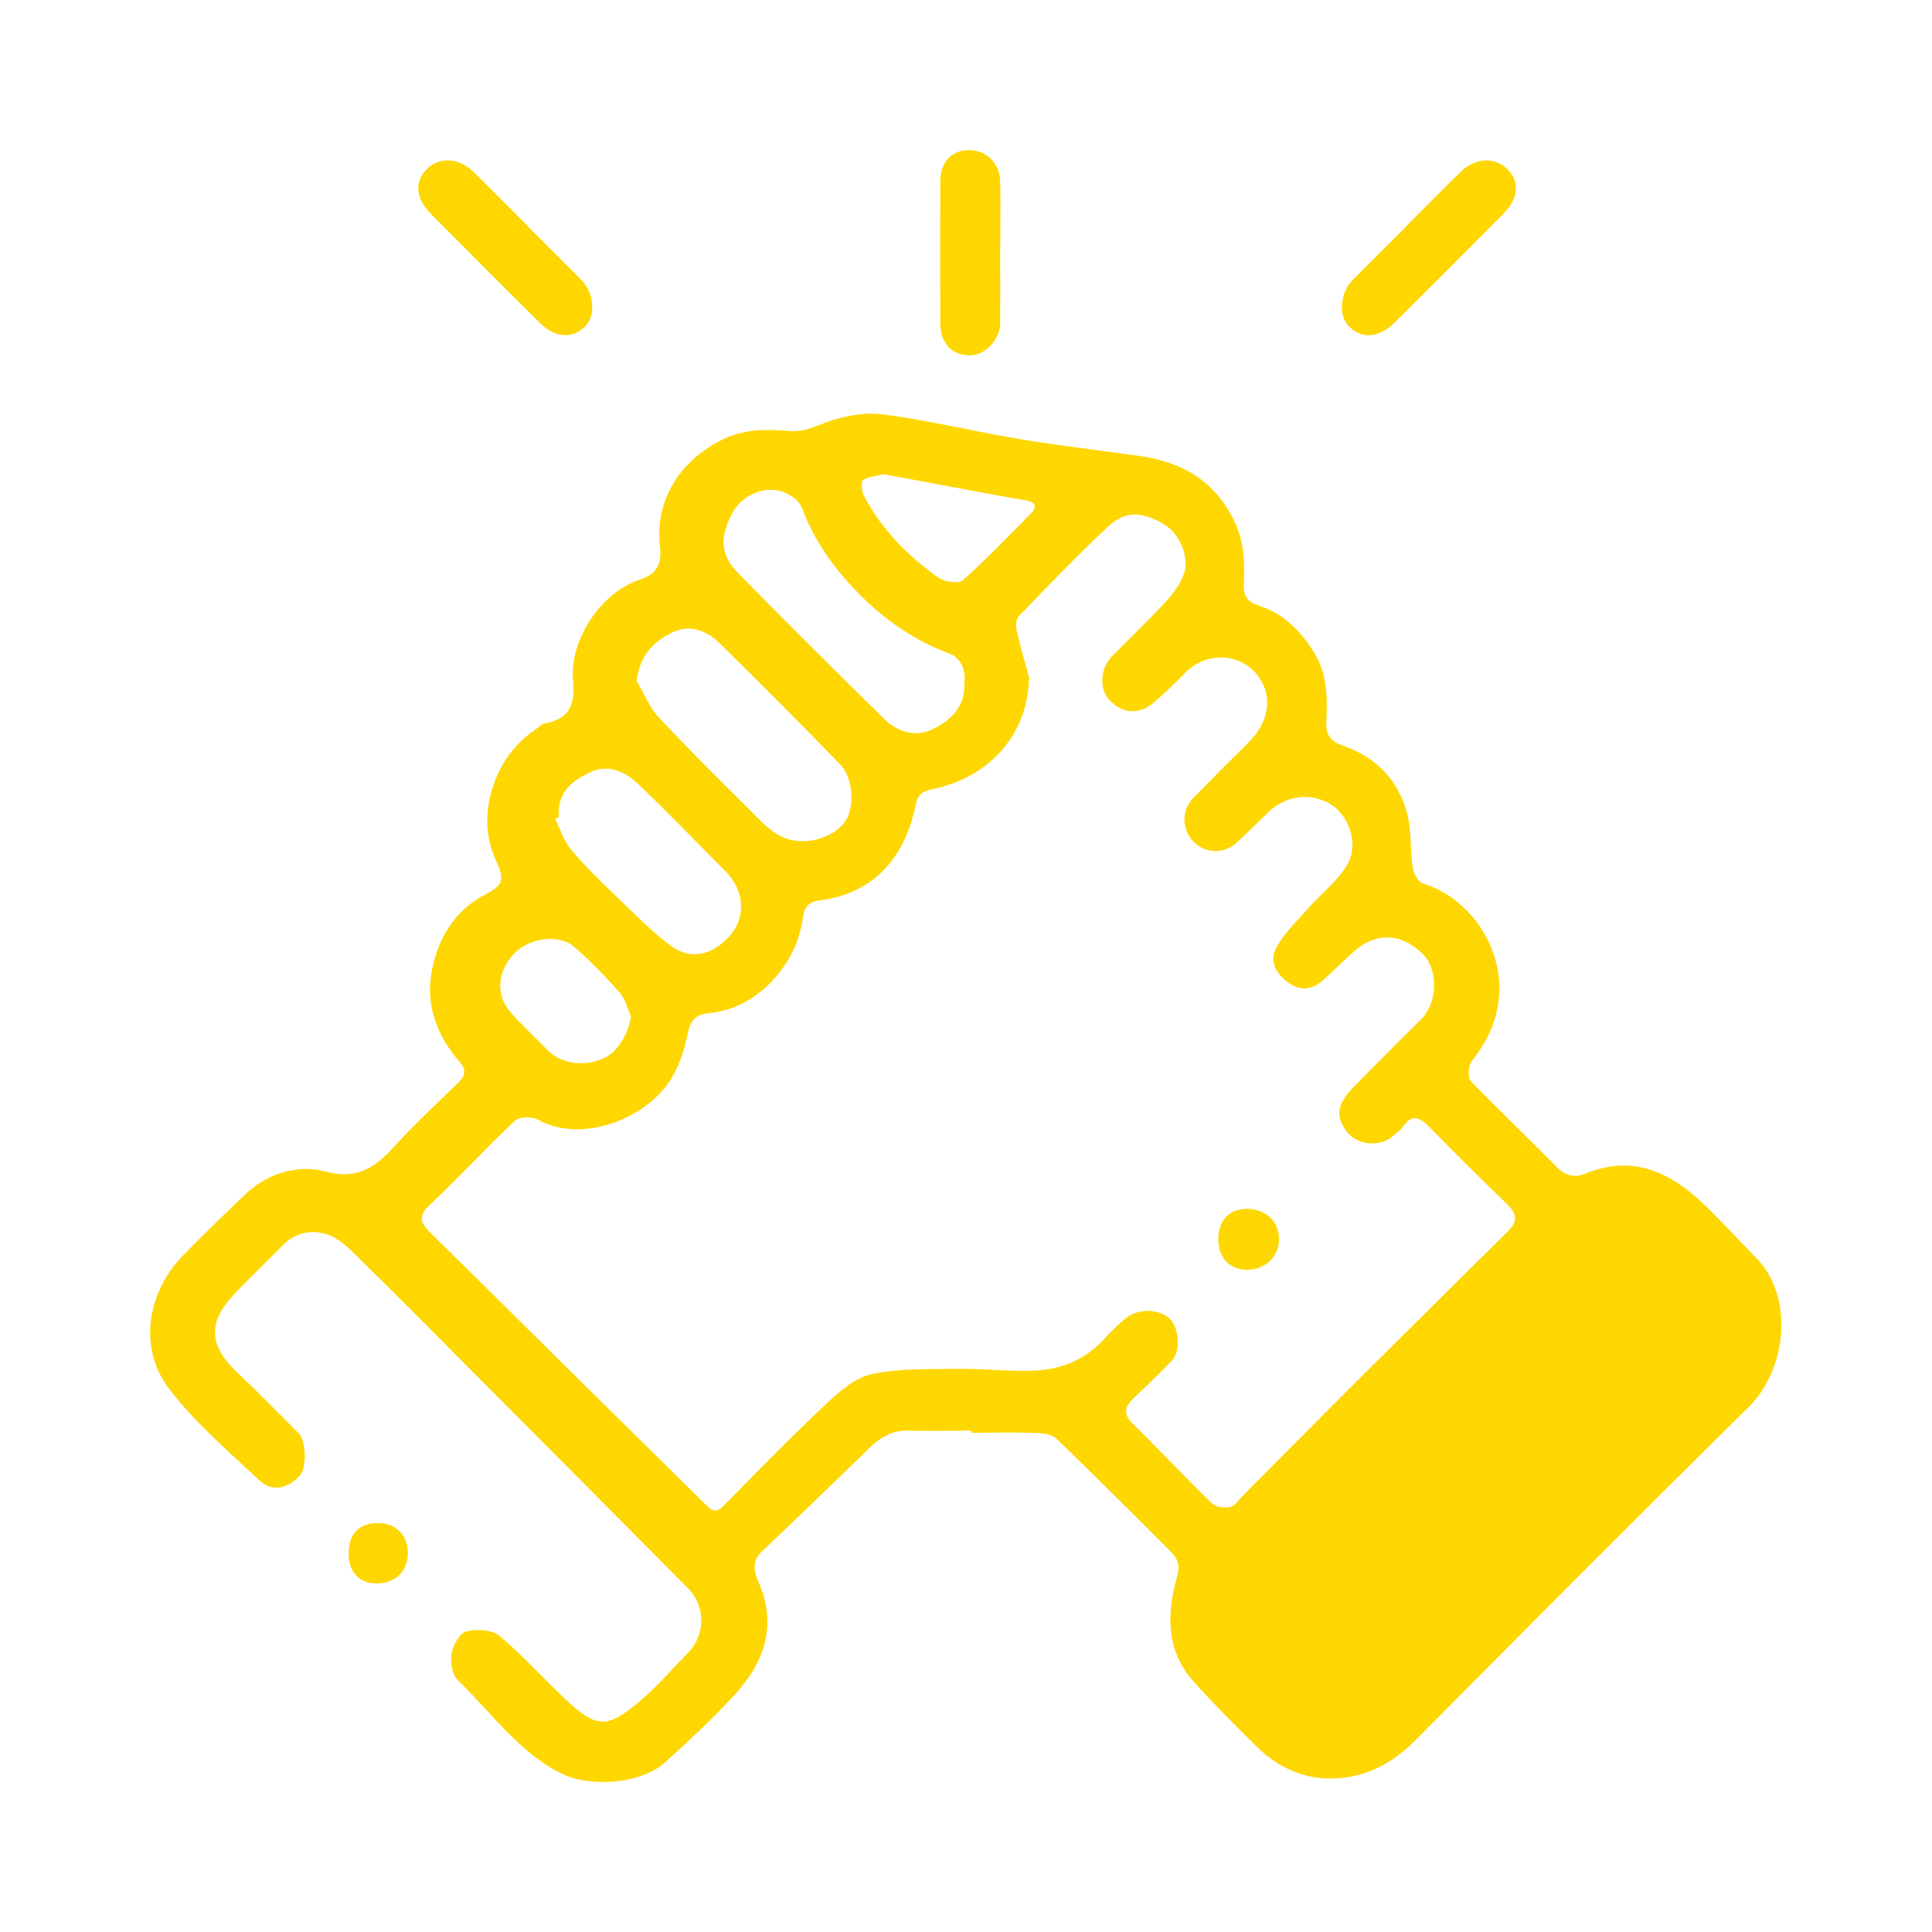 <?xml version="1.0" encoding="UTF-8"?> <svg xmlns="http://www.w3.org/2000/svg" id="Layer_1" viewBox="0 0 100 100"><defs><style>.cls-1{fill:gold;}</style></defs><g><path class="cls-1" d="M50.28,74.05c-1.08,0-2.15,.03-3.23,0-.84-.03-1.46,.32-2.03,.88-1.85,1.8-3.71,3.6-5.59,5.38-.57,.54-.37,1.12-.14,1.65,.95,2.24,.24,4.13-1.28,5.78-1.13,1.23-2.36,2.37-3.6,3.49-1.24,1.12-3.9,1.31-5.39,.55-2.22-1.13-3.61-3.17-5.34-4.83-.29-.28-.38-.95-.3-1.39,.07-.42,.42-1.04,.76-1.12,.53-.13,1.33-.09,1.71,.23,1.29,1.08,2.41,2.36,3.65,3.5,1.5,1.38,2.09,1.11,3.44,.03,.99-.8,1.83-1.79,2.72-2.71,.85-.88,.85-2.37-.01-3.24-3.56-3.59-7.12-7.17-10.69-10.75-2.24-2.25-4.48-4.51-6.74-6.73-.37-.36-.82-.73-1.3-.88-.85-.27-1.66-.08-2.33,.61-.82,.85-1.69,1.65-2.49,2.51-1.37,1.47-1.28,2.65,.2,4.05,1.08,1.02,2.11,2.08,3.16,3.13,.39,.4,.43,1.76,.07,2.17-.6,.69-1.44,.88-2.09,.28-1.63-1.54-3.38-3.02-4.72-4.8-1.57-2.08-1.09-4.94,.7-6.8,1.04-1.08,2.13-2.12,3.21-3.16,1.19-1.15,2.74-1.63,4.22-1.24,1.63,.43,2.55-.2,3.52-1.26,1.07-1.17,2.23-2.26,3.37-3.36,.38-.37,.38-.68,.05-1.06-1.23-1.4-1.8-3.05-1.41-4.86,.34-1.6,1.17-2.98,2.72-3.79,1-.52,1.01-.8,.56-1.8-.61-1.35-.56-2.75-.02-4.14,.44-1.14,1.18-2.02,2.18-2.69,.12-.08,.23-.21,.36-.23,1.29-.23,1.6-.97,1.48-2.25-.19-2.03,1.41-4.51,3.41-5.18,.79-.26,1.22-.67,1.09-1.72-.29-2.38,1.03-4.49,3.28-5.57,1.15-.55,2.27-.51,3.44-.42,.59,.05,1.06-.13,1.62-.35,.96-.38,2.1-.64,3.11-.52,2.41,.3,4.78,.89,7.18,1.29,2.03,.34,4.08,.57,6.12,.86,2.26,.31,4.01,1.29,5.02,3.48,.48,1.04,.49,2.07,.45,3.14-.03,.62,.15,.93,.82,1.15,1.22,.4,2.11,1.28,2.8,2.39,.71,1.13,.71,2.35,.65,3.59-.03,.68,.16,1.01,.9,1.27,1.63,.56,2.81,1.75,3.27,3.44,.25,.91,.16,1.91,.3,2.85,.04,.3,.28,.75,.52,.82,2.4,.74,4.08,3.21,3.96,5.67-.06,1.36-.6,2.49-1.43,3.55-.18,.23-.21,.85-.04,1.02,1.44,1.5,2.97,2.93,4.42,4.42,.47,.48,.95,.6,1.5,.37,2.35-.97,4.27-.16,5.98,1.43,1,.93,1.9,1.95,2.86,2.92,2,2.02,1.59,5.78-.38,7.73-5.78,5.7-11.51,11.46-17.23,17.23-1.07,1.08-2.29,1.79-3.76,1.96-1.7,.2-3.22-.39-4.45-1.59-1.12-1.1-2.23-2.22-3.28-3.38-1.44-1.6-1.41-3.52-.87-5.43,.17-.61,.04-.94-.31-1.29-1.96-1.97-3.93-3.93-5.92-5.86-.23-.22-.67-.29-1.01-.3-1.14-.04-2.27-.01-3.41-.01,0-.02,0-.03,0-.05Zm2.98-38.98c-.05,3.07-2.18,5.21-5.01,5.78-.49,.1-.75,.27-.85,.8-.58,2.86-2.29,4.61-4.95,4.95-.63,.08-.82,.36-.9,.94-.31,2.36-2.32,4.67-4.85,4.9-.73,.07-.98,.41-1.12,1.12-.16,.81-.44,1.64-.87,2.33-1.33,2.08-4.67,3.31-6.87,2.06-.3-.17-.96-.15-1.19,.06-1.5,1.41-2.89,2.93-4.39,4.34-.66,.61-.48,.97,.05,1.49,2.66,2.61,5.29,5.23,7.94,7.85,2.11,2.09,4.24,4.17,6.35,6.26,.32,.32,.53,.32,.86-.02,1.76-1.79,3.52-3.59,5.35-5.31,.67-.63,1.48-1.32,2.33-1.5,1.43-.3,2.95-.25,4.43-.27,1.28-.02,2.56,.14,3.84,.1,1.4-.04,2.66-.5,3.66-1.56,.38-.41,.77-.81,1.2-1.16,.65-.53,1.76-.49,2.3,.05,.46,.46,.54,1.68,.09,2.14-.64,.67-1.31,1.31-1.98,1.95-.44,.42-.58,.79-.07,1.3,1.38,1.36,2.72,2.78,4.11,4.14,.2,.19,.66,.26,.95,.19,.26-.06,.46-.39,.68-.61,2.13-2.13,4.24-4.27,6.37-6.39,2.45-2.44,4.91-4.87,7.37-7.31,.51-.51,.38-.92-.11-1.39-1.34-1.29-2.66-2.6-3.96-3.93-.49-.5-.93-.78-1.43-.02-.12,.18-.33,.31-.5,.46-.7,.61-1.93,.45-2.44-.31-.56-.84-.42-1.41,.54-2.37,1.1-1.1,2.17-2.21,3.29-3.29,1.06-1.02,.86-2.73,.23-3.39-1.14-1.18-2.49-1.23-3.67-.17-.54,.48-1.04,1-1.59,1.48-.54,.47-1.13,.54-1.75,.11-.68-.47-1.02-1.15-.62-1.86,.42-.75,1.08-1.37,1.66-2.03,.67-.75,1.51-1.39,2-2.24,.6-1.04,.09-2.5-.83-3.09-1.02-.65-2.33-.5-3.24,.37-.55,.53-1.09,1.07-1.65,1.59-.64,.6-1.62,.58-2.22-.02-.63-.63-.67-1.63-.05-2.27,.95-.98,1.91-1.94,2.88-2.9,1.06-1.05,1.23-2.34,.56-3.33-.9-1.33-2.78-1.39-3.85-.26-.49,.52-1.03,1.01-1.57,1.49-.77,.69-1.65,.65-2.34-.08-.54-.56-.5-1.62,.11-2.25,.94-.97,1.92-1.89,2.83-2.88,.38-.42,.75-.92,.92-1.44,.28-.87-.26-2.05-.98-2.49-1.16-.72-2.05-.77-2.96,.08-1.59,1.49-3.11,3.07-4.62,4.64-.15,.15-.16,.53-.1,.77,.18,.81,.43,1.61,.64,2.42Zm-20.3,.18c.37,.63,.65,1.36,1.14,1.88,1.52,1.63,3.1,3.2,4.69,4.77,.68,.67,1.29,1.45,2.35,1.61,1.01,.15,2.19-.3,2.66-1.08,.44-.73,.34-2.19-.3-2.85-2.06-2.12-4.15-4.23-6.27-6.3-.66-.64-1.52-.99-2.44-.54-.97,.48-1.68,1.19-1.84,2.51Zm16.96,.09c.07-.66-.16-1.28-.83-1.53-1.89-.71-3.48-1.86-4.85-3.3-1.16-1.22-2.13-2.59-2.73-4.22-.14-.39-.7-.78-1.14-.88-.99-.24-2.02,.31-2.46,1.14-.67,1.25-.63,2.17,.29,3.11,2.49,2.54,5.01,5.04,7.54,7.53,.71,.7,1.64,1,2.56,.54,.92-.46,1.68-1.15,1.61-2.4Zm-20.99,6.95c-.07,.03-.13,.05-.2,.08,.26,.53,.44,1.13,.81,1.58,.68,.82,1.45,1.58,2.23,2.32,.95,.91,1.87,1.87,2.92,2.66,1.27,.95,2.43,.26,3.09-.5,.87-.99,.72-2.38-.2-3.3-1.51-1.52-2.99-3.07-4.54-4.54-.65-.62-1.51-1.06-2.44-.64-.97,.44-1.79,1.07-1.67,2.34Zm3.73,10.31c-.19-.42-.3-.9-.59-1.23-.74-.83-1.51-1.63-2.35-2.36-.8-.69-2.33-.47-3.11,.35-.88,.93-.97,2.14-.17,3.05,.6,.68,1.26,1.29,1.9,1.94,.71,.71,1.8,.88,2.86,.45,.73-.3,1.32-1.25,1.46-2.19Zm13.1-28.05c-.32,.07-.75,.1-1.09,.29-.11,.07-.07,.61,.06,.85,.93,1.74,2.28,3.12,3.88,4.23,.3,.21,1.01,.3,1.23,.11,1.23-1.1,2.38-2.29,3.53-3.47,.35-.35,.18-.58-.27-.66-.57-.1-1.14-.2-1.7-.3-1.84-.34-3.68-.69-5.64-1.05Z"></path><path class="cls-1" d="M51.77,13.13c0,1.2,.01,2.4,0,3.6-.01,.85-.77,1.65-1.53,1.66-.96,.02-1.56-.6-1.57-1.66-.01-2.44-.01-4.88,0-7.32,0-1.02,.56-1.62,1.45-1.64,.92-.02,1.63,.66,1.65,1.64,.03,1.24,0,2.48,0,3.72h0Z"></path><path class="cls-1" d="M18.05,80.38c0-.99,.54-1.54,1.51-1.55,.92,0,1.55,.62,1.55,1.54,0,.95-.63,1.58-1.59,1.59-.92,.01-1.48-.58-1.48-1.59Z"></path><path class="cls-1" d="M64.58,65.72c-.89,.02-1.49-.57-1.52-1.5-.03-1,.52-1.63,1.43-1.65,.97-.02,1.68,.61,1.71,1.49,.03,.94-.65,1.63-1.61,1.66Z"></path><path class="cls-1" d="M27.34,11.74c.92,.92,1.86,1.84,2.77,2.77,.64,.66,.73,1.81,.2,2.36-.66,.69-1.57,.64-2.38-.17-1.89-1.87-3.76-3.75-5.63-5.63-.78-.79-.86-1.64-.24-2.29,.63-.66,1.66-.64,2.42,.09,.97,.94,1.91,1.91,2.87,2.86h0Z"></path></g><path class="cls-1" d="M72.77,11.74c-.92,.92-1.86,1.84-2.77,2.77-.64,.66-.73,1.81-.2,2.36,.66,.69,1.57,.64,2.38-.17,1.89-1.87,3.76-3.75,5.63-5.63,.78-.79,.86-1.64,.24-2.29-.63-.66-1.66-.64-2.42,.09-.97,.94-1.91,1.91-2.87,2.86h0Z"></path></svg> 